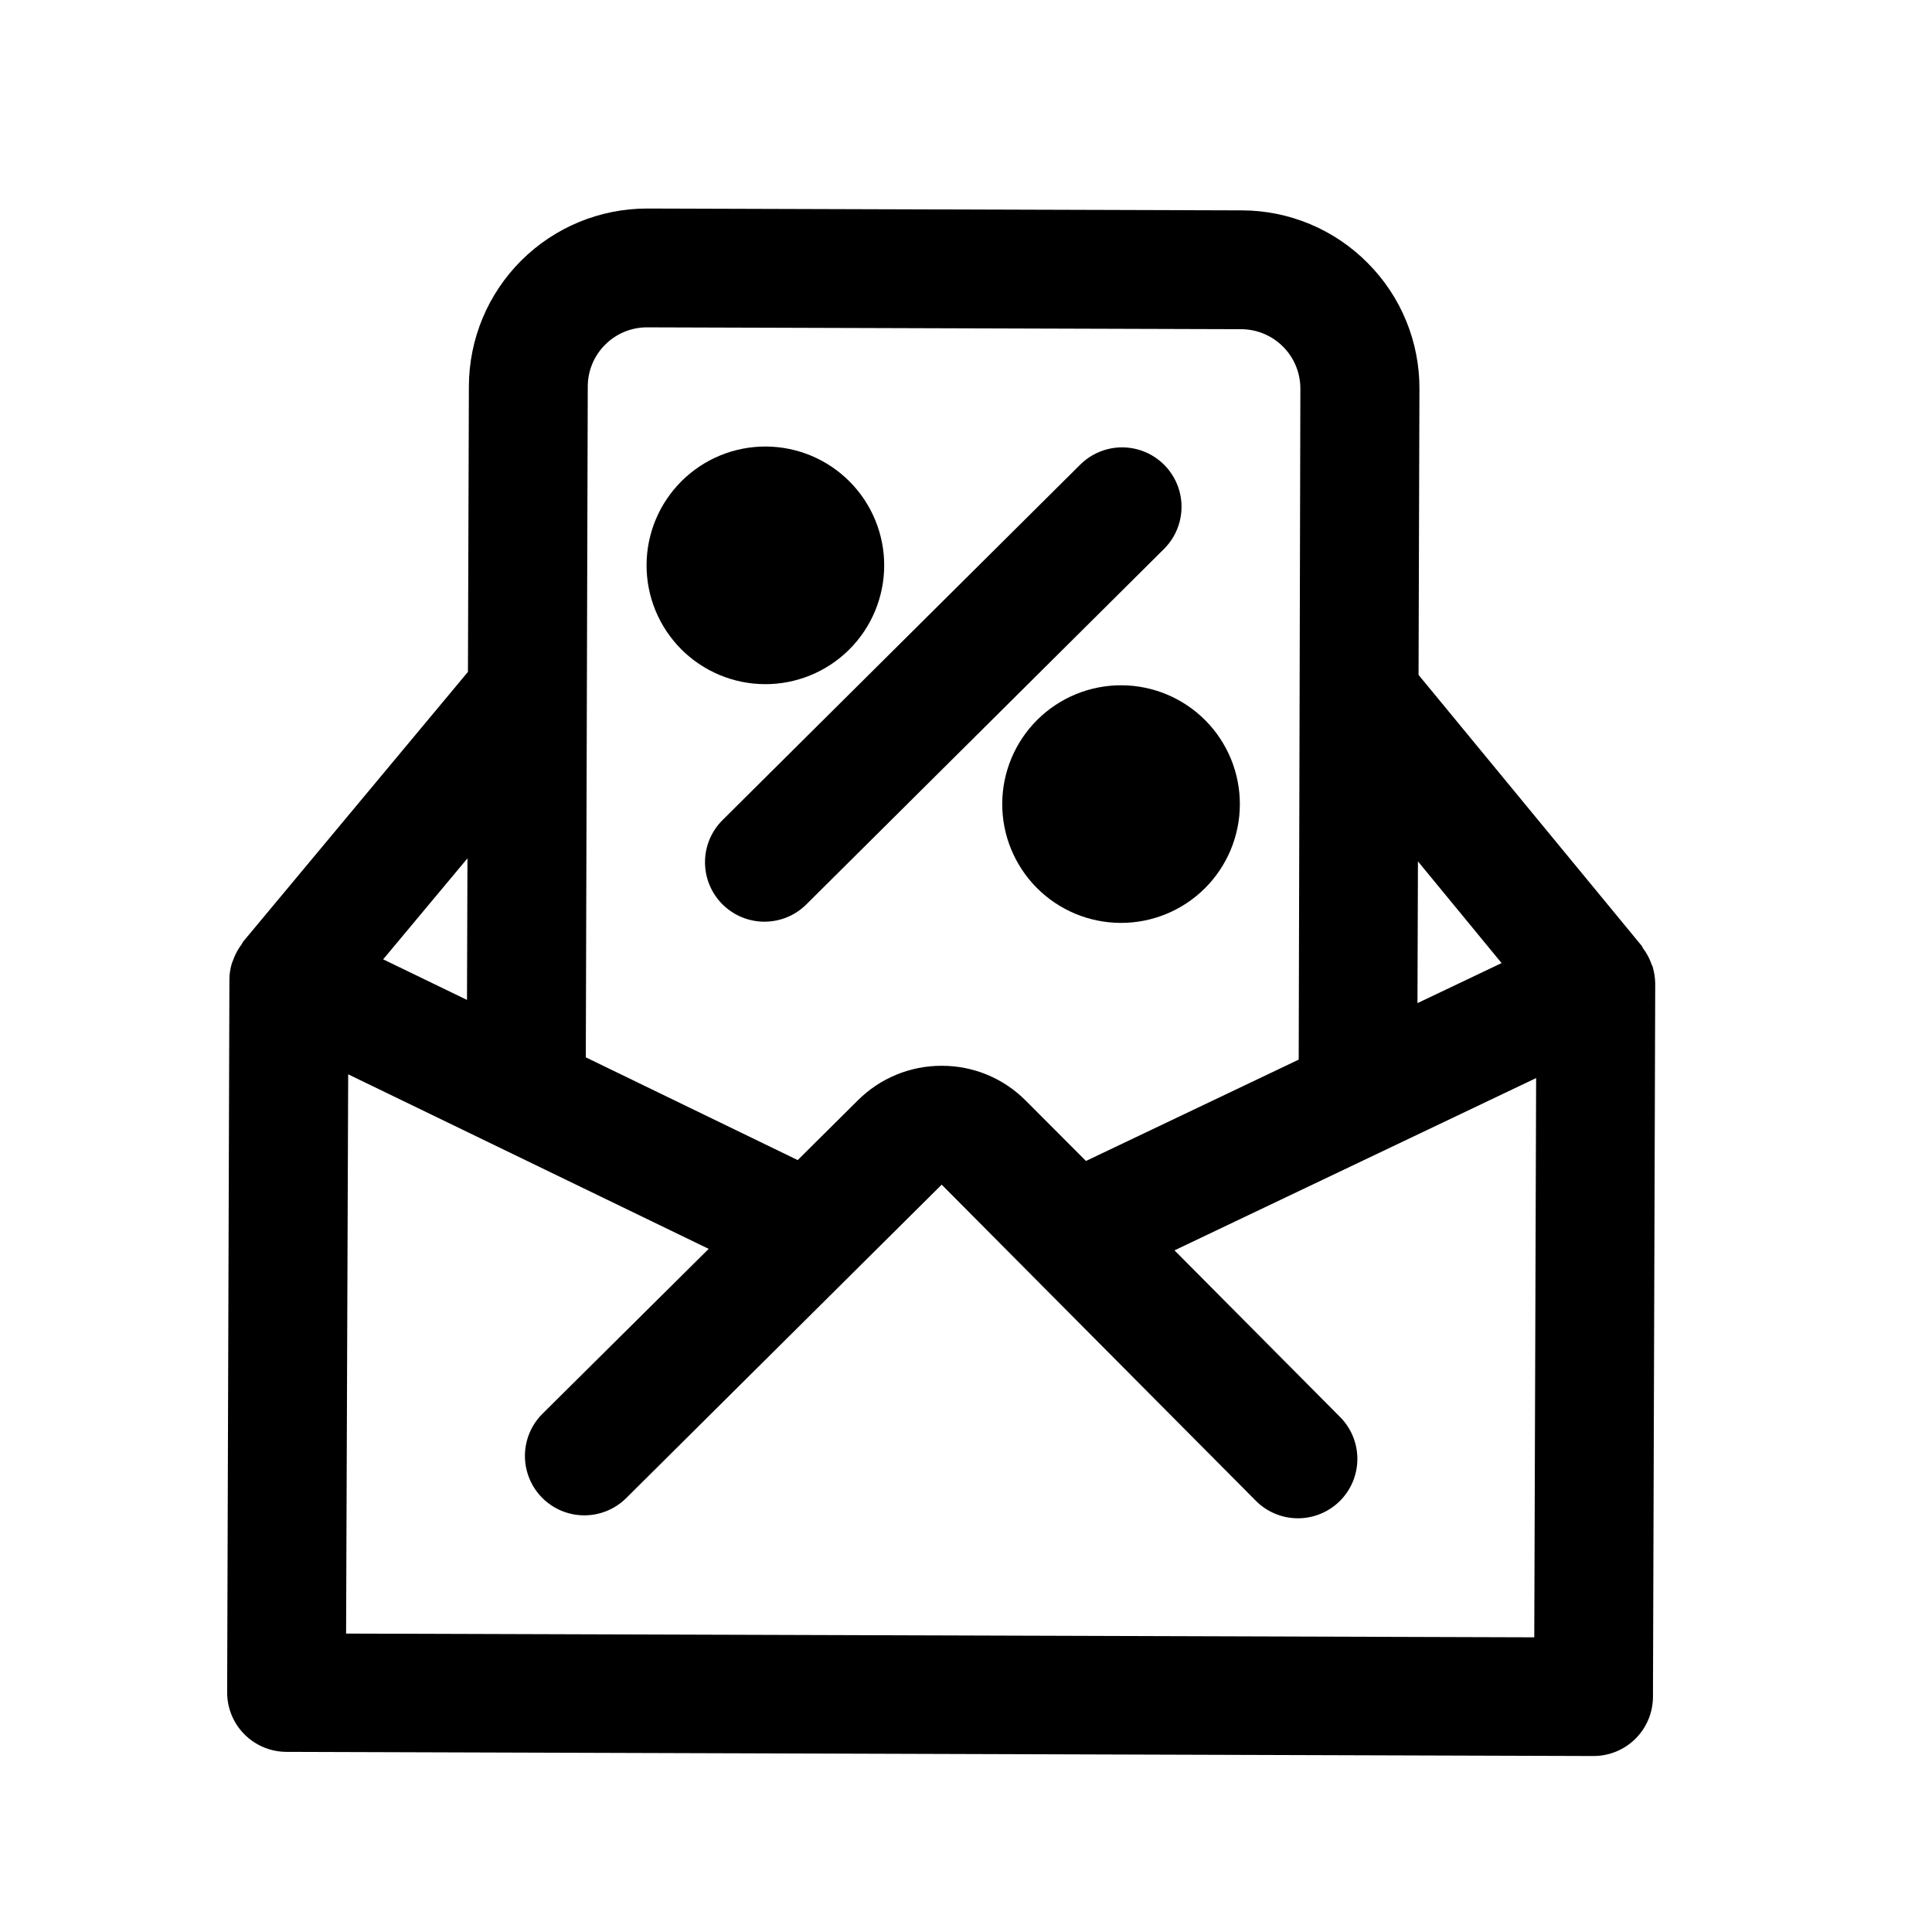 <?xml version="1.0" encoding="UTF-8"?>
<!-- Uploaded to: SVG Repo, www.svgrepo.com, Generator: SVG Repo Mixer Tools -->
<svg fill="#000000" width="800px" height="800px" version="1.1" viewBox="144 144 512 512" xmlns="http://www.w3.org/2000/svg">
 <g>
  <path d="m506.45 213.7c-8.816-8.914-20.828-13.938-33.363-13.949l-157.44-0.488h-0.156c-12.5 0-24.488 4.953-33.344 13.777-8.852 8.824-13.848 20.797-13.887 33.297l-0.25 75.715-59.578 71.492c-0.156 0.188-0.188 0.426-0.332 0.613-1.004 1.316-1.797 2.785-2.344 4.348-0.094 0.27-0.234 0.52-0.316 0.805v-0.004c-0.422 1.391-0.641 2.832-0.645 4.285l-0.598 188.93v-0.004c0 4.176 1.656 8.18 4.609 11.133 2.953 2.953 6.957 4.613 11.133 4.613l346.37 1.102h0.004c4.172 0 8.18-1.66 11.133-4.613 2.949-2.949 4.609-6.957 4.609-11.133l0.598-188.93v0.004c-0.02-1.449-0.23-2.891-0.629-4.285 0-0.27-0.219-0.52-0.316-0.789v0.004c-0.527-1.566-1.309-3.031-2.312-4.348-0.141-0.188-0.172-0.441-0.332-0.629l-59.133-71.793 0.234-75.699v0.004c0.082-12.535-4.856-24.586-13.711-33.457zm-202.04 21.617c2.922-2.922 6.887-4.562 11.02-4.566l157.44 0.488c4.176 0 8.18 1.66 11.133 4.609 2.953 2.953 4.609 6.957 4.609 11.133l-0.441 177.83-56.379 26.859-15.902-15.934c-5.871-5.949-13.887-9.297-22.246-9.289h-0.094c-8.32-0.023-16.309 3.269-22.199 9.148l-15.949 15.84-56.156-27.227 0.52-177.78c0-4.176 1.672-8.18 4.644-11.113zm-36.652 173.67-22.215-10.754 22.34-26.766zm282.84 168.92-314.88-0.992 0.555-148.21 95.535 46.258-44.055 43.703c-3.988 3.965-5.562 9.762-4.121 15.199 1.438 5.438 5.668 9.695 11.098 11.172 5.43 1.473 11.234-0.062 15.223-4.027l83.602-83.066 83.066 83.586c2.926 3.043 6.949 4.785 11.172 4.832 4.223 0.051 8.289-1.602 11.281-4.578 2.996-2.977 4.668-7.031 4.644-11.254-0.027-4.223-1.746-8.258-4.773-11.199l-43.691-43.973 95.836-45.656zm-8.66-178.68-22.293 10.613 0.125-37.566z"/>
  <path d="m346.72 325.31c8.355 0.031 16.375-3.262 22.301-9.145 5.926-5.887 9.27-13.887 9.301-22.238 0.027-8.352-3.266-16.371-9.152-22.297-5.887-5.926-13.887-9.27-22.238-9.297-8.352-0.027-16.371 3.266-22.297 9.156-5.922 5.887-9.266 13.887-9.289 22.238-0.027 8.348 3.266 16.363 9.148 22.289 5.887 5.922 13.879 9.266 22.227 9.293z"/>
  <path d="m409.6 356.98c-0.027 8.352 3.262 16.375 9.148 22.301 5.883 5.926 13.883 9.27 22.234 9.297 8.352 0.031 16.375-3.262 22.301-9.148 5.922-5.887 9.266-13.887 9.293-22.238 0.027-8.352-3.266-16.371-9.152-22.297-5.891-5.922-13.891-9.266-22.242-9.289-8.348-0.027-16.363 3.266-22.285 9.148-5.922 5.883-9.266 13.879-9.297 22.227z"/>
  <path d="m335.45 383.64c2.953 2.957 6.961 4.617 11.137 4.617 4.18 0 8.188-1.66 11.141-4.617l94.746-94.164c3.992-3.965 5.562-9.762 4.125-15.199s-5.672-9.695-11.102-11.172c-5.43-1.473-11.23 0.062-15.223 4.027l-94.824 94.23c-2.957 2.953-4.617 6.961-4.617 11.137 0 4.18 1.66 8.188 4.617 11.141z"/>
 </g>
</svg>